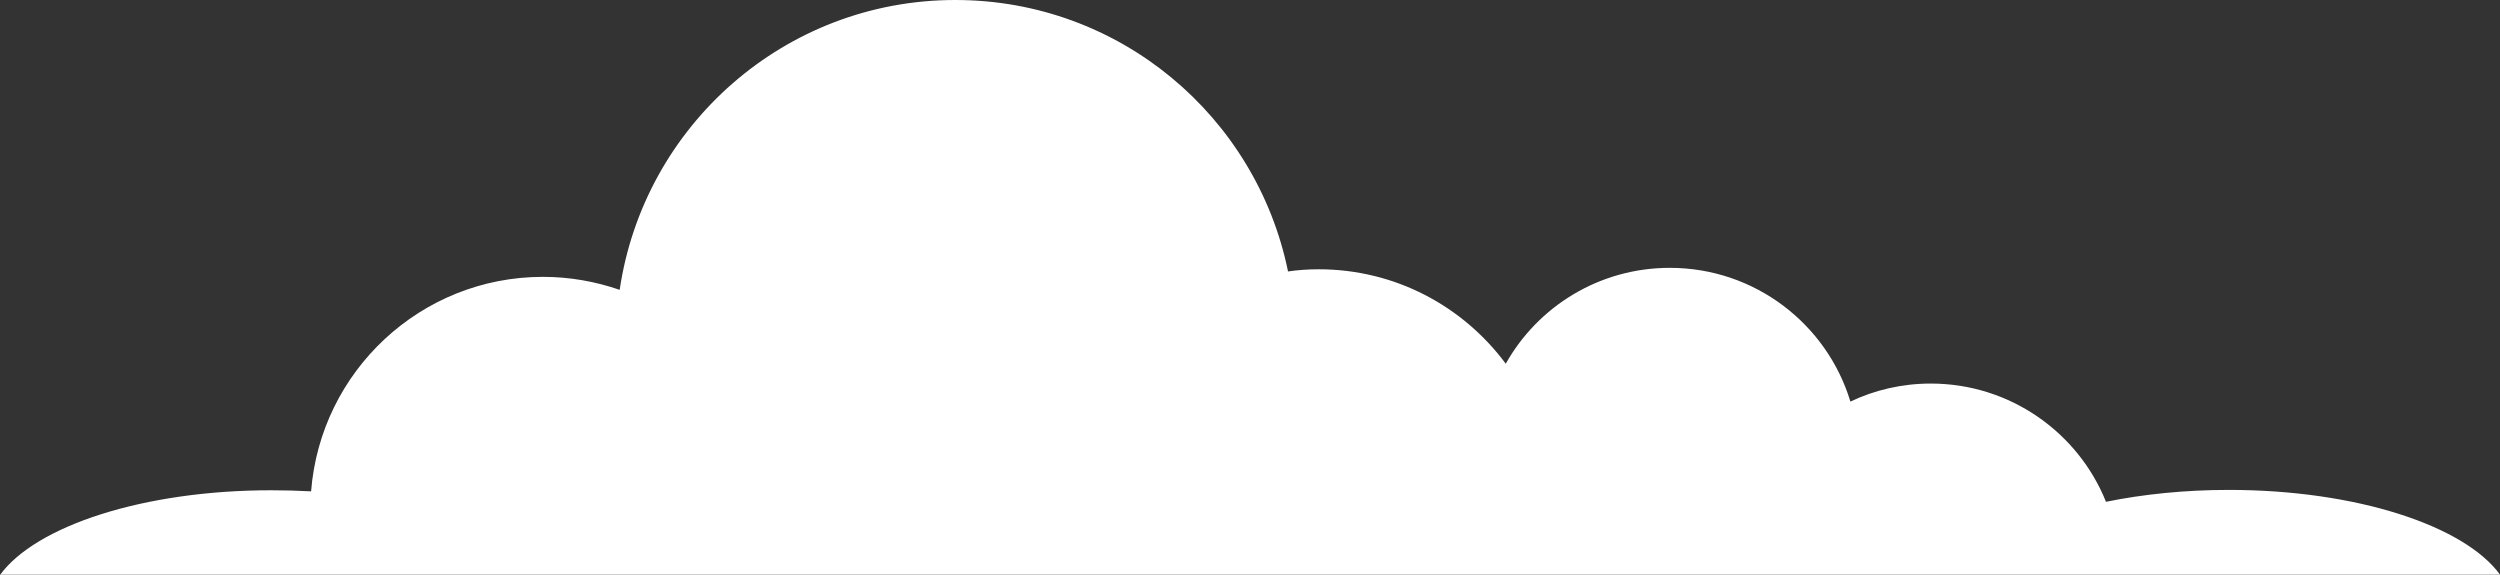 <?xml version="1.0" encoding="utf-8"?>
<!-- Generator: Adobe Illustrator 26.5.3, SVG Export Plug-In . SVG Version: 6.00 Build 0)  -->
<svg version="1.1" id="Layer_1" xmlns="http://www.w3.org/2000/svg" xmlns:xlink="http://www.w3.org/1999/xlink" x="0px" y="0px"
	 viewBox="0 0 693.5 159.4" style="enable-background:new 0 0 693.5 159.4;" xml:space="preserve">
<rect x="0" y="0" width="693.5" height="159.4" fill="#333333" stroke="none"/>
<style type="text/css">
	.st0{fill:#FFFFFF;}
</style>
<g>
	<path class="st0" d="M693.5,159.4c-9.9-13.6-39.9-23.5-75.2-23.5c-12.2,0-23.8,1.2-34.1,3.3c-7.7-19.2-26.6-32.8-48.6-32.8
		c-8,0-15.6,1.8-22.3,5c-6.5-21.5-26.5-37.1-50.1-37.1c-19.5,0-36.6,10.7-45.5,26.6c-11.8-15.9-30.6-26.2-51.9-26.2
		c-2.9,0-5.7,0.2-8.5,0.6C348.5,32.3,310.6,0,265,0c-47.3,0-86.4,34.9-93.1,80.4c-6.7-2.3-13.8-3.6-21.3-3.6
		c-33.9,0-61.7,26.2-64.3,59.5c-3.6-0.2-7.3-0.3-11.1-0.3c-35.4,0-65.3,9.9-75.2,23.5H693.5z"/>
</g>
</svg>
